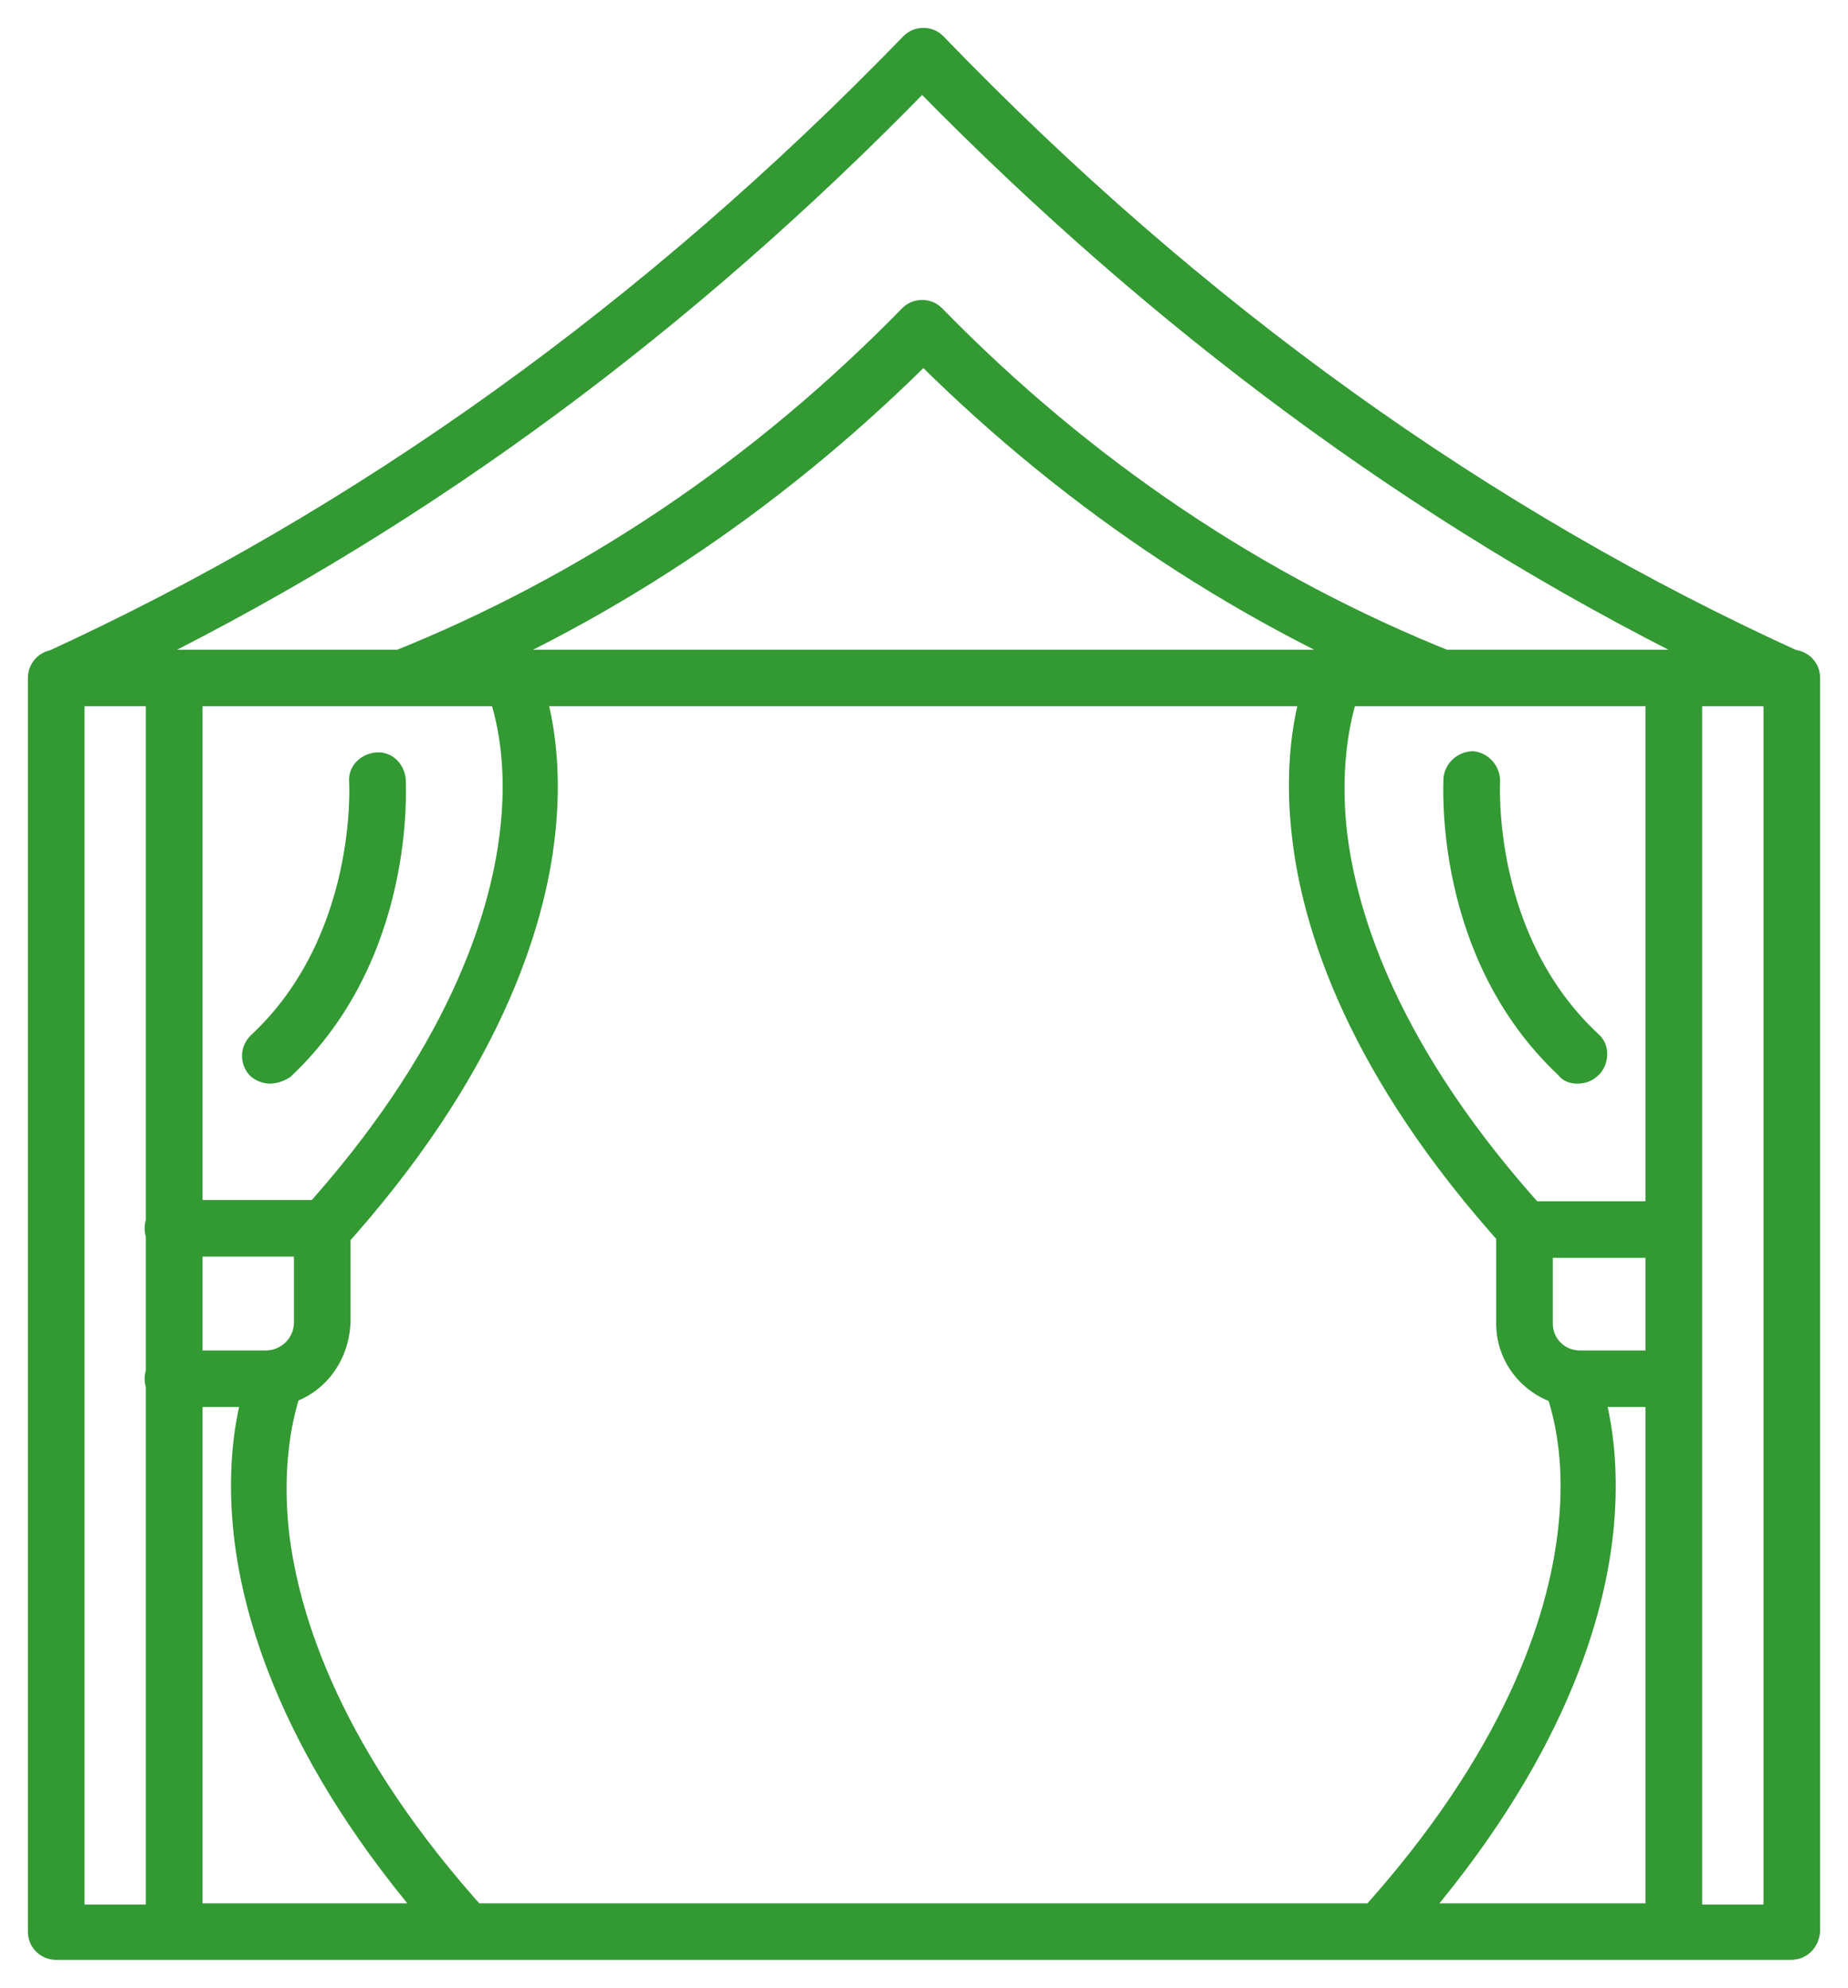<svg width="53" height="57" viewBox="0 0 53 57" fill="none" xmlns="http://www.w3.org/2000/svg">
<mask id="path-1-outside-1_242_5122" maskUnits="userSpaceOnUse" x="0" y="0" width="53" height="57" fill="black">
<rect fill="white" width="53" height="57"/>
<path fill-rule="evenodd" clip-rule="evenodd" d="M4.239 18.83H48.689C40.663 14.84 33.212 9.34 26.446 2.438C19.716 9.34 12.265 14.84 4.239 18.83ZM51.352 20.052H1.612C1.324 20.052 1.072 19.872 1.036 19.585C0.964 19.297 1.108 19.046 1.36 18.902C10.322 14.804 18.636 8.837 26.05 1.18C26.158 1.072 26.302 1 26.482 1C26.662 1 26.806 1.072 26.914 1.18C34.328 8.873 42.642 14.84 51.604 18.902C51.856 19.01 52 19.297 51.928 19.585C51.892 19.837 51.64 20.052 51.352 20.052Z"/>
<path fill-rule="evenodd" clip-rule="evenodd" d="M51.352 56H48.005C47.681 56 47.393 55.748 47.393 55.389V19.441C47.393 19.118 47.645 18.83 48.005 18.83C48.329 18.83 48.617 19.082 48.617 19.441V54.814H50.776V19.441C50.776 19.118 51.028 18.83 51.388 18.83C51.712 18.83 52 19.082 52 19.441V55.389C51.964 55.748 51.712 56 51.352 56Z"/>
<path fill-rule="evenodd" clip-rule="evenodd" d="M4.959 56H1.612C1.288 56 1 55.748 1 55.389V19.441C1 19.118 1.252 18.83 1.612 18.83C1.936 18.83 2.224 19.082 2.224 19.441V54.814H4.383V19.441C4.383 19.118 4.635 18.83 4.995 18.83C5.319 18.83 5.607 19.082 5.607 19.441V55.389C5.535 55.748 5.283 56 4.959 56Z"/>
<path fill-rule="evenodd" clip-rule="evenodd" d="M48.005 56H4.959C4.635 56 4.347 55.748 4.347 55.389C4.347 55.065 4.599 54.778 4.959 54.778H48.041C48.365 54.778 48.653 55.029 48.653 55.389C48.617 55.748 48.365 56 48.005 56Z"/>
<path fill-rule="evenodd" clip-rule="evenodd" d="M7.622 40.147H4.959C4.635 40.147 4.347 39.895 4.347 39.536C4.347 39.212 4.599 38.925 4.959 38.925H7.622C8.162 38.925 8.63 38.493 8.63 37.918V35.833H4.959C4.635 35.833 4.347 35.582 4.347 35.222C4.347 34.899 4.599 34.611 4.959 34.611H9.242C9.566 34.611 9.854 34.863 9.854 35.222V37.882C9.818 39.176 8.846 40.147 7.622 40.147Z"/>
<path fill-rule="evenodd" clip-rule="evenodd" d="M48.005 40.147H45.306C44.118 40.147 43.11 39.176 43.11 37.954V35.258C43.11 34.935 43.362 34.647 43.722 34.647H48.005C48.329 34.647 48.617 34.899 48.617 35.258C48.617 35.582 48.365 35.869 48.005 35.869H44.334V37.954C44.334 38.493 44.766 38.925 45.306 38.925H48.005C48.329 38.925 48.617 39.176 48.617 39.536C48.617 39.895 48.365 40.147 48.005 40.147Z"/>
<path fill-rule="evenodd" clip-rule="evenodd" d="M9.206 35.905C9.062 35.905 8.918 35.869 8.81 35.761C8.558 35.546 8.558 35.15 8.774 34.899C13.021 30.226 14.245 26.307 14.533 23.899C14.857 21.274 14.137 19.729 14.137 19.729C13.993 19.441 14.137 19.082 14.425 18.938C14.713 18.794 15.073 18.938 15.217 19.226C15.253 19.297 16.044 21.023 15.72 23.935C15.433 26.559 14.137 30.765 9.638 35.725C9.53 35.833 9.386 35.905 9.206 35.905Z"/>
<path fill-rule="evenodd" clip-rule="evenodd" d="M13.417 56C13.237 56 13.093 55.928 12.985 55.784C8.486 50.824 7.191 46.618 6.903 43.993C6.579 41.046 7.37 39.32 7.406 39.248C7.55 38.961 7.91 38.817 8.198 38.961C8.486 39.105 8.63 39.464 8.486 39.752C8.486 39.788 7.802 41.333 8.09 43.958C8.378 46.402 9.602 50.32 13.849 54.993C14.065 55.245 14.065 55.605 13.813 55.856C13.705 55.964 13.561 56 13.417 56Z"/>
<path fill-rule="evenodd" clip-rule="evenodd" d="M43.758 35.905C43.578 35.905 43.434 35.833 43.326 35.69C38.827 30.729 37.531 26.559 37.243 23.899C36.919 20.987 37.711 19.261 37.747 19.189C37.891 18.902 38.251 18.758 38.539 18.902C38.827 19.046 38.971 19.405 38.827 19.693C38.827 19.729 38.143 21.274 38.431 23.863C38.719 26.307 39.943 30.189 44.19 34.863C44.406 35.114 44.406 35.474 44.154 35.725C44.046 35.833 43.902 35.905 43.758 35.905Z"/>
<path fill-rule="evenodd" clip-rule="evenodd" d="M39.547 56C39.403 56 39.259 55.964 39.151 55.856C38.899 55.641 38.899 55.245 39.115 54.993C43.362 50.32 44.586 46.402 44.874 43.958C45.198 41.333 44.478 39.788 44.478 39.752C44.334 39.464 44.478 39.105 44.766 38.961C45.054 38.817 45.413 38.961 45.557 39.248C45.593 39.32 46.385 41.046 46.061 43.993C45.773 46.618 44.478 50.824 39.979 55.784C39.871 55.964 39.691 56 39.547 56Z"/>
<path fill-rule="evenodd" clip-rule="evenodd" d="M41.455 20.052C41.383 20.052 41.31 20.052 41.239 20.016C35.768 17.823 30.801 14.552 26.482 10.274C22.163 14.552 17.232 17.823 11.726 20.016C11.402 20.124 11.078 19.98 10.934 19.693C10.826 19.369 10.97 19.046 11.258 18.902C16.764 16.709 21.731 13.366 26.014 8.98C26.122 8.873 26.266 8.801 26.446 8.801C26.626 8.801 26.77 8.873 26.878 8.98C31.161 13.366 36.128 16.709 41.634 18.902C41.958 19.01 42.102 19.369 41.958 19.693C41.922 19.909 41.67 20.052 41.455 20.052Z"/>
<path fill-rule="evenodd" clip-rule="evenodd" d="M7.73 30.873C7.586 30.873 7.406 30.801 7.299 30.693C7.083 30.441 7.083 30.082 7.335 29.83C10.466 26.918 10.214 22.461 10.214 22.425C10.178 22.101 10.43 21.814 10.79 21.778C11.114 21.742 11.402 21.994 11.438 22.353C11.438 22.569 11.726 27.422 8.198 30.729C8.018 30.837 7.874 30.873 7.73 30.873Z"/>
<path fill-rule="evenodd" clip-rule="evenodd" d="M45.234 30.873C45.09 30.873 44.946 30.837 44.838 30.693C41.31 27.386 41.598 22.533 41.598 22.317C41.634 21.994 41.922 21.742 42.246 21.742C42.57 21.778 42.822 22.065 42.822 22.389C42.822 22.461 42.57 26.882 45.702 29.794C45.953 30.01 45.953 30.405 45.737 30.657C45.557 30.837 45.413 30.873 45.234 30.873Z"/>
</mask>
<path fill-rule="evenodd" clip-rule="evenodd" d="M4.239 18.83H48.689C40.663 14.84 33.212 9.34 26.446 2.438C19.716 9.34 12.265 14.84 4.239 18.83ZM51.352 20.052H1.612C1.324 20.052 1.072 19.872 1.036 19.585C0.964 19.297 1.108 19.046 1.36 18.902C10.322 14.804 18.636 8.837 26.05 1.18C26.158 1.072 26.302 1 26.482 1C26.662 1 26.806 1.072 26.914 1.18C34.328 8.873 42.642 14.84 51.604 18.902C51.856 19.01 52 19.297 51.928 19.585C51.892 19.837 51.64 20.052 51.352 20.052Z" fill="#329933"/>
<path fill-rule="evenodd" clip-rule="evenodd" d="M51.352 56H48.005C47.681 56 47.393 55.748 47.393 55.389V19.441C47.393 19.118 47.645 18.83 48.005 18.83C48.329 18.83 48.617 19.082 48.617 19.441V54.814H50.776V19.441C50.776 19.118 51.028 18.83 51.388 18.83C51.712 18.83 52 19.082 52 19.441V55.389C51.964 55.748 51.712 56 51.352 56Z" fill="#329933"/>
<path fill-rule="evenodd" clip-rule="evenodd" d="M4.959 56H1.612C1.288 56 1 55.748 1 55.389V19.441C1 19.118 1.252 18.83 1.612 18.83C1.936 18.83 2.224 19.082 2.224 19.441V54.814H4.383V19.441C4.383 19.118 4.635 18.83 4.995 18.83C5.319 18.83 5.607 19.082 5.607 19.441V55.389C5.535 55.748 5.283 56 4.959 56Z" fill="#329933"/>
<path fill-rule="evenodd" clip-rule="evenodd" d="M48.005 56H4.959C4.635 56 4.347 55.748 4.347 55.389C4.347 55.065 4.599 54.778 4.959 54.778H48.041C48.365 54.778 48.653 55.029 48.653 55.389C48.617 55.748 48.365 56 48.005 56Z" fill="#329933"/>
<path fill-rule="evenodd" clip-rule="evenodd" d="M7.622 40.147H4.959C4.635 40.147 4.347 39.895 4.347 39.536C4.347 39.212 4.599 38.925 4.959 38.925H7.622C8.162 38.925 8.63 38.493 8.63 37.918V35.833H4.959C4.635 35.833 4.347 35.582 4.347 35.222C4.347 34.899 4.599 34.611 4.959 34.611H9.242C9.566 34.611 9.854 34.863 9.854 35.222V37.882C9.818 39.176 8.846 40.147 7.622 40.147Z" fill="#329933"/>
<path fill-rule="evenodd" clip-rule="evenodd" d="M48.005 40.147H45.306C44.118 40.147 43.11 39.176 43.11 37.954V35.258C43.11 34.935 43.362 34.647 43.722 34.647H48.005C48.329 34.647 48.617 34.899 48.617 35.258C48.617 35.582 48.365 35.869 48.005 35.869H44.334V37.954C44.334 38.493 44.766 38.925 45.306 38.925H48.005C48.329 38.925 48.617 39.176 48.617 39.536C48.617 39.895 48.365 40.147 48.005 40.147Z" fill="#329933"/>
<path fill-rule="evenodd" clip-rule="evenodd" d="M9.206 35.905C9.062 35.905 8.918 35.869 8.81 35.761C8.558 35.546 8.558 35.15 8.774 34.899C13.021 30.226 14.245 26.307 14.533 23.899C14.857 21.274 14.137 19.729 14.137 19.729C13.993 19.441 14.137 19.082 14.425 18.938C14.713 18.794 15.073 18.938 15.217 19.226C15.253 19.297 16.044 21.023 15.72 23.935C15.433 26.559 14.137 30.765 9.638 35.725C9.53 35.833 9.386 35.905 9.206 35.905Z" fill="#329933"/>
<path fill-rule="evenodd" clip-rule="evenodd" d="M13.417 56C13.237 56 13.093 55.928 12.985 55.784C8.486 50.824 7.191 46.618 6.903 43.993C6.579 41.046 7.37 39.32 7.406 39.248C7.55 38.961 7.91 38.817 8.198 38.961C8.486 39.105 8.63 39.464 8.486 39.752C8.486 39.788 7.802 41.333 8.09 43.958C8.378 46.402 9.602 50.32 13.849 54.993C14.065 55.245 14.065 55.605 13.813 55.856C13.705 55.964 13.561 56 13.417 56Z" fill="#329933"/>
<path fill-rule="evenodd" clip-rule="evenodd" d="M43.758 35.905C43.578 35.905 43.434 35.833 43.326 35.69C38.827 30.729 37.531 26.559 37.243 23.899C36.919 20.987 37.711 19.261 37.747 19.189C37.891 18.902 38.251 18.758 38.539 18.902C38.827 19.046 38.971 19.405 38.827 19.693C38.827 19.729 38.143 21.274 38.431 23.863C38.719 26.307 39.943 30.189 44.19 34.863C44.406 35.114 44.406 35.474 44.154 35.725C44.046 35.833 43.902 35.905 43.758 35.905Z" fill="#329933"/>
<path fill-rule="evenodd" clip-rule="evenodd" d="M39.547 56C39.403 56 39.259 55.964 39.151 55.856C38.899 55.641 38.899 55.245 39.115 54.993C43.362 50.32 44.586 46.402 44.874 43.958C45.198 41.333 44.478 39.788 44.478 39.752C44.334 39.464 44.478 39.105 44.766 38.961C45.054 38.817 45.413 38.961 45.557 39.248C45.593 39.32 46.385 41.046 46.061 43.993C45.773 46.618 44.478 50.824 39.979 55.784C39.871 55.964 39.691 56 39.547 56Z" fill="#329933"/>
<path fill-rule="evenodd" clip-rule="evenodd" d="M41.455 20.052C41.383 20.052 41.31 20.052 41.239 20.016C35.768 17.823 30.801 14.552 26.482 10.274C22.163 14.552 17.232 17.823 11.726 20.016C11.402 20.124 11.078 19.98 10.934 19.693C10.826 19.369 10.97 19.046 11.258 18.902C16.764 16.709 21.731 13.366 26.014 8.98C26.122 8.873 26.266 8.801 26.446 8.801C26.626 8.801 26.77 8.873 26.878 8.98C31.161 13.366 36.128 16.709 41.634 18.902C41.958 19.01 42.102 19.369 41.958 19.693C41.922 19.909 41.67 20.052 41.455 20.052Z" fill="#329933"/>
<path fill-rule="evenodd" clip-rule="evenodd" d="M7.73 30.873C7.586 30.873 7.406 30.801 7.299 30.693C7.083 30.441 7.083 30.082 7.335 29.83C10.466 26.918 10.214 22.461 10.214 22.425C10.178 22.101 10.43 21.814 10.79 21.778C11.114 21.742 11.402 21.994 11.438 22.353C11.438 22.569 11.726 27.422 8.198 30.729C8.018 30.837 7.874 30.873 7.73 30.873Z" fill="#329933"/>
<path fill-rule="evenodd" clip-rule="evenodd" d="M45.234 30.873C45.09 30.873 44.946 30.837 44.838 30.693C41.31 27.386 41.598 22.533 41.598 22.317C41.634 21.994 41.922 21.742 42.246 21.742C42.57 21.778 42.822 22.065 42.822 22.389C42.822 22.461 42.57 26.882 45.702 29.794C45.953 30.01 45.953 30.405 45.737 30.657C45.557 30.837 45.413 30.873 45.234 30.873Z" fill="#329933"/>
<path d="M4.239 18.83L4.15 18.651L4.239 19.03V18.83ZM48.689 18.83V19.03L48.778 18.651L48.689 18.83ZM26.446 2.438L26.589 2.298L26.446 2.152L26.303 2.298L26.446 2.438ZM1.036 19.585L1.234 19.56L1.233 19.548L1.23 19.536L1.036 19.585ZM1.36 18.902L1.277 18.72L1.269 18.724L1.261 18.728L1.36 18.902ZM26.05 1.18L25.909 1.038L25.906 1.041L26.05 1.18ZM26.914 1.18L27.058 1.041L27.055 1.038L26.914 1.18ZM51.604 18.902L51.522 19.084L51.525 19.086L51.604 18.902ZM51.928 19.585L51.734 19.536L51.731 19.546L51.73 19.557L51.928 19.585ZM48.617 54.814H48.417V55.014H48.617V54.814ZM50.776 54.814V55.014H50.976V54.814H50.776ZM52 55.389L52.199 55.409L52.2 55.399V55.389H52ZM2.224 54.814H2.024V55.014H2.224V54.814ZM4.383 54.814V55.014H4.583V54.814H4.383ZM5.607 55.389L5.803 55.428L5.807 55.409V55.389H5.607ZM48.653 55.389L48.852 55.409L48.853 55.399V55.389H48.653ZM8.63 35.833H8.83V35.633H8.63V35.833ZM9.854 37.882L10.054 37.888V37.882H9.854ZM44.334 35.869V35.669H44.134V35.869H44.334ZM8.81 35.761L8.951 35.62L8.946 35.614L8.94 35.609L8.81 35.761ZM8.774 34.899L8.626 34.764L8.622 34.768L8.774 34.899ZM14.533 23.899L14.334 23.874L14.334 23.875L14.533 23.899ZM14.137 19.729L14.318 19.644L14.316 19.639L14.137 19.729ZM15.217 19.226L15.038 19.315L15.217 19.226ZM15.72 23.935L15.522 23.913L15.522 23.913L15.72 23.935ZM9.638 35.725L9.779 35.867L9.786 35.86L9.638 35.725ZM12.985 55.784L13.145 55.664L13.14 55.657L13.133 55.65L12.985 55.784ZM6.903 43.993L7.101 43.972L7.101 43.972L6.903 43.993ZM7.406 39.248L7.585 39.338L7.406 39.248ZM8.486 39.752L8.307 39.662L8.286 39.704V39.752H8.486ZM8.09 43.958L7.892 43.979L7.892 43.981L8.09 43.958ZM13.849 54.993L14.001 54.863L13.997 54.859L13.849 54.993ZM13.813 55.856L13.672 55.715L13.813 55.856ZM43.326 35.69L43.486 35.569L43.48 35.562L43.474 35.555L43.326 35.69ZM37.243 23.899L37.442 23.877L37.442 23.877L37.243 23.899ZM38.827 19.693L38.648 19.603L38.627 19.645V19.693H38.827ZM38.431 23.863L38.232 23.885L38.233 23.886L38.431 23.863ZM44.19 34.863L44.342 34.732L44.338 34.728L44.19 34.863ZM44.154 35.725L44.013 35.584L44.154 35.725ZM39.151 55.856L39.292 55.715L39.287 55.709L39.281 55.704L39.151 55.856ZM39.115 54.993L38.967 54.859L38.963 54.863L39.115 54.993ZM44.874 43.958L44.675 43.933L44.675 43.934L44.874 43.958ZM44.478 39.752H44.678V39.704L44.657 39.662L44.478 39.752ZM45.557 39.248L45.379 39.338L45.557 39.248ZM46.061 43.993L45.863 43.972L45.863 43.972L46.061 43.993ZM39.979 55.784L39.831 55.65L39.818 55.664L39.807 55.681L39.979 55.784ZM41.239 20.016L41.328 19.837L41.321 19.834L41.313 19.831L41.239 20.016ZM26.482 10.274L26.623 10.132L26.482 9.993L26.341 10.132L26.482 10.274ZM11.726 20.016L11.789 20.206L11.8 20.202L11.726 20.016ZM10.934 19.693L10.744 19.756L10.748 19.77L10.755 19.782L10.934 19.693ZM11.258 18.902L11.184 18.716L11.176 18.719L11.168 18.723L11.258 18.902ZM26.014 8.98L25.873 8.839L25.871 8.841L26.014 8.98ZM26.878 8.98L27.021 8.841L27.019 8.839L26.878 8.98ZM41.634 18.902L41.56 19.088L41.571 19.092L41.634 18.902ZM41.958 19.693L41.776 19.611L41.765 19.635L41.761 19.66L41.958 19.693ZM7.299 30.693L7.147 30.823L7.152 30.829L7.157 30.834L7.299 30.693ZM7.335 29.83L7.198 29.683L7.193 29.689L7.335 29.83ZM10.214 22.425H10.414V22.414L10.413 22.403L10.214 22.425ZM10.79 21.778L10.81 21.977L10.812 21.977L10.79 21.778ZM11.438 22.353H11.637V22.343L11.636 22.333L11.438 22.353ZM8.198 30.729L8.301 30.9L8.319 30.889L8.335 30.875L8.198 30.729ZM44.838 30.693L44.998 30.573L44.987 30.559L44.974 30.547L44.838 30.693ZM41.598 22.317L41.4 22.295L41.398 22.306V22.317H41.598ZM42.246 21.742L42.268 21.543L42.257 21.542H42.246V21.742ZM45.702 29.794L45.565 29.941L45.571 29.946L45.702 29.794ZM45.737 30.657L45.879 30.798L45.884 30.793L45.889 30.787L45.737 30.657ZM4.239 18.83V19.03H48.689V18.83V18.63H4.239V18.83ZM48.689 18.83L48.778 18.651C40.773 14.671 33.341 9.185 26.589 2.298L26.446 2.438L26.303 2.578C33.084 9.494 40.552 15.008 48.6 19.009L48.689 18.83ZM26.446 2.438L26.303 2.298C19.587 9.185 12.155 14.671 4.15 18.651L4.239 18.83L4.328 19.009C12.376 15.008 19.844 9.494 26.589 2.578L26.446 2.438ZM51.352 20.052V19.852H1.612V20.052V20.252H51.352V20.052ZM1.612 20.052V19.852C1.403 19.852 1.255 19.727 1.234 19.56L1.036 19.585L0.838 19.61C0.889 20.018 1.245 20.252 1.612 20.252V20.052ZM1.036 19.585L1.23 19.536C1.185 19.355 1.267 19.186 1.459 19.076L1.36 18.902L1.261 18.728C0.949 18.906 0.743 19.24 0.842 19.634L1.036 19.585ZM1.36 18.902L1.443 19.084C10.429 14.975 18.764 8.992 26.194 1.319L26.05 1.18L25.906 1.041C18.508 8.681 10.214 14.633 1.277 18.72L1.36 18.902ZM26.05 1.18L26.191 1.321C26.266 1.247 26.361 1.2 26.482 1.2V1V0.8C26.244 0.8 26.05 0.897 25.909 1.038L26.05 1.18ZM26.482 1V1.2C26.603 1.2 26.698 1.247 26.773 1.321L26.914 1.18L27.055 1.038C26.914 0.897 26.721 0.8 26.482 0.8V1ZM26.914 1.18L26.77 1.319C34.2 9.028 42.535 15.011 51.522 19.084L51.604 18.902L51.687 18.72C42.75 14.669 34.456 8.717 27.058 1.041L26.914 1.18ZM51.604 18.902L51.525 19.086C51.683 19.154 51.783 19.34 51.734 19.536L51.928 19.585L52.122 19.634C52.217 19.255 52.029 18.866 51.683 18.718L51.604 18.902ZM51.928 19.585L51.73 19.557C51.709 19.701 51.549 19.852 51.352 19.852V20.052V20.252C51.731 20.252 52.075 19.972 52.126 19.613L51.928 19.585ZM51.352 56V55.8H48.005V56V56.2H51.352V56ZM48.005 56V55.8C47.783 55.8 47.593 55.63 47.593 55.389H47.393H47.193C47.193 55.867 47.579 56.2 48.005 56.2V56ZM47.393 55.389H47.593V19.441H47.393H47.193V55.389H47.393ZM47.393 19.441H47.593C47.593 19.221 47.763 19.03 48.005 19.03V18.83V18.63C47.527 18.63 47.193 19.015 47.193 19.441H47.393ZM48.005 18.83V19.03C48.226 19.03 48.417 19.2 48.417 19.441H48.617H48.817C48.817 18.963 48.431 18.63 48.005 18.63V18.83ZM48.617 19.441H48.417V54.814H48.617H48.817V19.441H48.617ZM48.617 54.814V55.014H50.776V54.814V54.614H48.617V54.814ZM50.776 54.814H50.976V19.441H50.776H50.576V54.814H50.776ZM50.776 19.441H50.976C50.976 19.221 51.146 19.03 51.388 19.03V18.83V18.63C50.91 18.63 50.576 19.015 50.576 19.441H50.776ZM51.388 18.83V19.03C51.61 19.03 51.8 19.2 51.8 19.441H52H52.2C52.2 18.963 51.815 18.63 51.388 18.63V18.83ZM52 19.441H51.8V55.389H52H52.2V19.441H52ZM52 55.389L51.801 55.369C51.774 55.637 51.599 55.8 51.352 55.8V56V56.2C51.825 56.2 52.154 55.86 52.199 55.409L52 55.389ZM4.959 56V55.8H1.612V56V56.2H4.959V56ZM1.612 56V55.8C1.39 55.8 1.2 55.63 1.2 55.389H1H0.8C0.8 55.867 1.185 56.2 1.612 56.2V56ZM1 55.389H1.2V19.441H1H0.8V55.389H1ZM1 19.441H1.2C1.2 19.221 1.37 19.03 1.612 19.03V18.83V18.63C1.134 18.63 0.8 19.015 0.8 19.441H1ZM1.612 18.83V19.03C1.833 19.03 2.024 19.2 2.024 19.441H2.224H2.424C2.424 18.963 2.038 18.63 1.612 18.63V18.83ZM2.224 19.441H2.024V54.814H2.224H2.424V19.441H2.224ZM2.224 54.814V55.014H4.383V54.814V54.614H2.224V54.814ZM4.383 54.814H4.583V19.441H4.383H4.183V54.814H4.383ZM4.383 19.441H4.583C4.583 19.221 4.753 19.03 4.995 19.03V18.83V18.63C4.517 18.63 4.183 19.015 4.183 19.441H4.383ZM4.995 18.83V19.03C5.217 19.03 5.407 19.2 5.407 19.441H5.607H5.807C5.807 18.963 5.421 18.63 4.995 18.63V18.83ZM5.607 19.441H5.407V55.389H5.607H5.807V19.441H5.607ZM5.607 55.389L5.411 55.35C5.352 55.643 5.162 55.8 4.959 55.8V56V56.2C5.404 56.2 5.718 55.854 5.803 55.428L5.607 55.389ZM48.005 56V55.8H4.959V56V56.2H48.005V56ZM4.959 56V55.8C4.738 55.8 4.547 55.63 4.547 55.389H4.347H4.147C4.147 55.867 4.533 56.2 4.959 56.2V56ZM4.347 55.389H4.547C4.547 55.168 4.717 54.978 4.959 54.978V54.778V54.578C4.481 54.578 4.147 54.962 4.147 55.389H4.347ZM4.959 54.778V54.978H48.041V54.778V54.578H4.959V54.778ZM48.041 54.778V54.978C48.262 54.978 48.453 55.148 48.453 55.389H48.653H48.853C48.853 54.911 48.467 54.578 48.041 54.578V54.778ZM48.653 55.389L48.454 55.369C48.427 55.637 48.252 55.8 48.005 55.8V56V56.2C48.478 56.2 48.807 55.86 48.852 55.409L48.653 55.389ZM7.622 40.147V39.947H4.959V40.147V40.347H7.622V40.147ZM4.959 40.147V39.947C4.738 39.947 4.547 39.777 4.547 39.536H4.347H4.147C4.147 40.014 4.533 40.347 4.959 40.347V40.147ZM4.347 39.536H4.547C4.547 39.315 4.717 39.125 4.959 39.125V38.925V38.725C4.481 38.725 4.147 39.109 4.147 39.536H4.347ZM4.959 38.925V39.125H7.622V38.925V38.725H4.959V38.925ZM7.622 38.925V39.125C8.268 39.125 8.83 38.609 8.83 37.918H8.63H8.43C8.43 38.378 8.057 38.725 7.622 38.725V38.925ZM8.63 37.918H8.83V35.833H8.63H8.43V37.918H8.63ZM8.63 35.833V35.633H4.959V35.833V36.033H8.63V35.833ZM4.959 35.833V35.633C4.738 35.633 4.547 35.463 4.547 35.222H4.347H4.147C4.147 35.7 4.533 36.033 4.959 36.033V35.833ZM4.347 35.222H4.547C4.547 35.002 4.717 34.811 4.959 34.811V34.611V34.411C4.481 34.411 4.147 34.796 4.147 35.222H4.347ZM4.959 34.611V34.811H9.242V34.611V34.411H4.959V34.611ZM9.242 34.611V34.811C9.464 34.811 9.654 34.981 9.654 35.222H9.854H10.054C10.054 34.744 9.668 34.411 9.242 34.411V34.611ZM9.854 35.222H9.654V37.882H9.854H10.054V35.222H9.854ZM9.854 37.882L9.654 37.877C9.621 39.07 8.731 39.947 7.622 39.947V40.147V40.347C8.961 40.347 10.015 39.283 10.054 37.888L9.854 37.882ZM48.005 40.147V39.947H45.306V40.147V40.347H48.005V40.147ZM45.306 40.147V39.947C44.226 39.947 43.31 39.064 43.31 37.954H43.11H42.91C42.91 39.289 44.01 40.347 45.306 40.347V40.147ZM43.11 37.954H43.31V35.258H43.11H42.91V37.954H43.11ZM43.11 35.258H43.31C43.31 35.038 43.48 34.847 43.722 34.847V34.647V34.447C43.244 34.447 42.91 34.832 42.91 35.258H43.11ZM43.722 34.647V34.847H48.005V34.647V34.447H43.722V34.647ZM48.005 34.647V34.847C48.226 34.847 48.417 35.017 48.417 35.258H48.617H48.817C48.817 34.78 48.431 34.447 48.005 34.447V34.647ZM48.617 35.258H48.417C48.417 35.479 48.247 35.669 48.005 35.669V35.869V36.069C48.483 36.069 48.817 35.685 48.817 35.258H48.617ZM48.005 35.869V35.669H44.334V35.869V36.069H48.005V35.869ZM44.334 35.869H44.134V37.954H44.334H44.534V35.869H44.334ZM44.334 37.954H44.134C44.134 38.604 44.656 39.125 45.306 39.125V38.925V38.725C44.876 38.725 44.534 38.383 44.534 37.954H44.334ZM45.306 38.925V39.125H48.005V38.925V38.725H45.306V38.925ZM48.005 38.925V39.125C48.226 39.125 48.417 39.295 48.417 39.536H48.617H48.817C48.817 39.058 48.431 38.725 48.005 38.725V38.925ZM48.617 39.536H48.417C48.417 39.668 48.371 39.768 48.304 39.835C48.237 39.902 48.137 39.947 48.005 39.947V40.147V40.347C48.233 40.347 48.438 40.267 48.587 40.118C48.736 39.969 48.817 39.764 48.817 39.536H48.617ZM9.206 35.905V35.705C9.093 35.705 9.009 35.677 8.951 35.62L8.81 35.761L8.669 35.903C8.828 36.062 9.031 36.105 9.206 36.105V35.905ZM8.81 35.761L8.94 35.609C8.786 35.477 8.77 35.211 8.926 35.029L8.774 34.899L8.622 34.768C8.347 35.09 8.331 35.614 8.68 35.913L8.81 35.761ZM8.774 34.899L8.922 35.033C13.195 30.331 14.438 26.375 14.731 23.922L14.533 23.899L14.334 23.875C14.052 26.24 12.847 30.12 8.626 34.764L8.774 34.899ZM14.533 23.899L14.731 23.923C14.896 22.588 14.796 21.524 14.653 20.791C14.581 20.425 14.499 20.141 14.434 19.948C14.401 19.851 14.373 19.777 14.353 19.726C14.343 19.7 14.334 19.681 14.328 19.667C14.325 19.66 14.323 19.655 14.321 19.651C14.32 19.649 14.32 19.648 14.319 19.647C14.319 19.646 14.319 19.646 14.319 19.645C14.319 19.645 14.318 19.645 14.318 19.645C14.318 19.645 14.318 19.645 14.318 19.645C14.318 19.644 14.318 19.644 14.137 19.729C13.956 19.813 13.956 19.813 13.956 19.813C13.956 19.813 13.956 19.813 13.956 19.813C13.956 19.813 13.956 19.813 13.956 19.813C13.956 19.813 13.956 19.813 13.956 19.813C13.956 19.814 13.956 19.814 13.957 19.815C13.958 19.818 13.959 19.821 13.961 19.826C13.966 19.837 13.973 19.853 13.982 19.875C13.999 19.919 14.025 19.986 14.055 20.075C14.115 20.253 14.192 20.52 14.26 20.868C14.396 21.564 14.493 22.585 14.334 23.874L14.533 23.899ZM14.137 19.729L14.316 19.639C14.227 19.463 14.312 19.218 14.514 19.117L14.425 18.938L14.335 18.759C13.961 18.946 13.758 19.419 13.958 19.818L14.137 19.729ZM14.425 18.938L14.514 19.117C14.691 19.028 14.937 19.114 15.038 19.315L15.217 19.226L15.396 19.136C15.208 18.762 14.734 18.56 14.335 18.759L14.425 18.938ZM15.217 19.226L15.038 19.315C15.038 19.315 15.039 19.317 15.041 19.322C15.043 19.326 15.046 19.332 15.049 19.34C15.056 19.355 15.065 19.377 15.077 19.405C15.1 19.461 15.131 19.542 15.167 19.647C15.239 19.857 15.328 20.162 15.408 20.555C15.566 21.341 15.681 22.479 15.522 23.913L15.72 23.935L15.919 23.957C16.248 21.001 15.446 19.237 15.396 19.136L15.217 19.226ZM15.72 23.935L15.522 23.913C15.239 26.493 13.962 30.66 9.49 35.591L9.638 35.725L9.786 35.86C14.312 30.87 15.627 26.625 15.919 23.956L15.72 23.935ZM9.638 35.725L9.497 35.584C9.422 35.658 9.328 35.705 9.206 35.705V35.905V36.105C9.445 36.105 9.638 36.008 9.779 35.867L9.638 35.725ZM13.417 56V55.8C13.3 55.8 13.215 55.758 13.145 55.664L12.985 55.784L12.825 55.904C12.971 56.099 13.174 56.2 13.417 56.2V56ZM12.985 55.784L13.133 55.65C8.661 50.718 7.384 46.551 7.101 43.972L6.903 43.993L6.704 44.015C6.997 46.684 8.312 50.929 12.837 55.919L12.985 55.784ZM6.903 43.993L7.101 43.972C6.942 42.52 7.057 41.372 7.216 40.582C7.295 40.186 7.385 39.88 7.456 39.67C7.492 39.565 7.523 39.484 7.546 39.428C7.558 39.4 7.567 39.378 7.574 39.362C7.578 39.355 7.58 39.349 7.582 39.344C7.584 39.34 7.585 39.338 7.585 39.338L7.406 39.248L7.228 39.159C7.177 39.26 6.375 41.024 6.704 44.015L6.903 43.993ZM7.406 39.248L7.585 39.338C7.686 39.136 7.932 39.051 8.109 39.14L8.198 38.961L8.288 38.782C7.889 38.583 7.415 38.785 7.228 39.159L7.406 39.248ZM8.198 38.961L8.109 39.14C8.311 39.24 8.396 39.486 8.307 39.662L8.486 39.752L8.665 39.841C8.865 39.442 8.662 38.969 8.288 38.782L8.198 38.961ZM8.486 39.752H8.286C8.286 39.735 8.288 39.722 8.289 39.718C8.29 39.712 8.291 39.708 8.292 39.706C8.292 39.703 8.293 39.701 8.293 39.7C8.293 39.7 8.294 39.699 8.294 39.699C8.294 39.699 8.294 39.699 8.293 39.7C8.293 39.7 8.293 39.701 8.293 39.702C8.292 39.704 8.291 39.706 8.29 39.709C8.285 39.724 8.279 39.739 8.269 39.768C8.25 39.82 8.224 39.897 8.193 39.995C8.131 40.193 8.053 40.479 7.984 40.847C7.846 41.583 7.745 42.646 7.892 43.979L8.09 43.958L8.289 43.936C8.148 42.645 8.245 41.623 8.377 40.921C8.443 40.57 8.517 40.299 8.575 40.114C8.604 40.022 8.628 39.951 8.646 39.902C8.654 39.88 8.663 39.856 8.667 39.843C8.67 39.836 8.673 39.827 8.675 39.82C8.676 39.816 8.678 39.81 8.68 39.803C8.68 39.803 8.686 39.78 8.686 39.752H8.486ZM8.09 43.958L7.892 43.981C8.185 46.469 9.428 50.426 13.701 55.128L13.849 54.993L13.997 54.859C9.776 50.215 8.572 46.335 8.289 43.934L8.09 43.958ZM13.849 54.993L13.697 55.124C13.847 55.298 13.847 55.539 13.672 55.715L13.813 55.856L13.954 55.998C14.283 55.67 14.283 55.192 14.001 54.863L13.849 54.993ZM13.813 55.856L13.672 55.715C13.614 55.772 13.53 55.8 13.417 55.8V56V56.2C13.592 56.2 13.796 56.156 13.954 55.998L13.813 55.856ZM43.758 35.905V35.705C43.641 35.705 43.556 35.663 43.486 35.569L43.326 35.69L43.166 35.81C43.312 36.004 43.515 36.105 43.758 36.105V35.905ZM43.326 35.69L43.474 35.555C39.002 30.623 37.725 26.492 37.442 23.877L37.243 23.899L37.045 23.92C37.337 26.625 38.653 30.834 43.178 35.824L43.326 35.69ZM37.243 23.899L37.442 23.877C37.283 22.443 37.398 21.305 37.556 20.519C37.636 20.126 37.725 19.82 37.797 19.611C37.833 19.506 37.864 19.425 37.887 19.369C37.899 19.341 37.908 19.319 37.915 19.304C37.918 19.296 37.921 19.29 37.923 19.285C37.925 19.281 37.926 19.279 37.926 19.279L37.747 19.189L37.569 19.1C37.518 19.201 36.716 20.965 37.045 23.921L37.243 23.899ZM37.747 19.189L37.926 19.279C38.027 19.078 38.273 18.992 38.45 19.081L38.539 18.902L38.629 18.723C38.23 18.524 37.756 18.726 37.569 19.1L37.747 19.189ZM38.539 18.902L38.45 19.081C38.652 19.182 38.736 19.427 38.648 19.603L38.827 19.693L39.006 19.782C39.206 19.384 39.002 18.91 38.629 18.723L38.539 18.902ZM38.827 19.693H38.627C38.627 19.676 38.629 19.663 38.63 19.659C38.631 19.653 38.632 19.649 38.633 19.647C38.633 19.644 38.634 19.642 38.634 19.642C38.634 19.641 38.635 19.64 38.635 19.64C38.635 19.64 38.634 19.641 38.634 19.643C38.633 19.645 38.632 19.647 38.631 19.65C38.626 19.665 38.62 19.68 38.61 19.709C38.591 19.761 38.565 19.837 38.534 19.936C38.472 20.133 38.394 20.418 38.325 20.784C38.186 21.515 38.086 22.569 38.232 23.885L38.431 23.863L38.63 23.841C38.488 22.568 38.586 21.555 38.718 20.858C38.784 20.509 38.858 20.239 38.916 20.055C38.944 19.963 38.969 19.892 38.987 19.843C38.995 19.821 39.003 19.797 39.008 19.784C39.011 19.777 39.013 19.768 39.016 19.761C39.017 19.757 39.019 19.751 39.02 19.745C39.021 19.744 39.027 19.721 39.027 19.693H38.827ZM38.431 23.863L38.233 23.886C38.526 26.375 39.769 30.296 44.042 34.997L44.19 34.863L44.338 34.728C40.117 30.084 38.913 26.239 38.63 23.839L38.431 23.863ZM44.19 34.863L44.038 34.993C44.188 35.168 44.188 35.409 44.013 35.584L44.154 35.725L44.295 35.867C44.623 35.539 44.623 35.061 44.342 34.733L44.19 34.863ZM44.154 35.725L44.013 35.584C43.933 35.664 43.837 35.705 43.758 35.705V35.905V36.105C43.967 36.105 44.159 36.003 44.295 35.867L44.154 35.725ZM39.547 56V55.8C39.434 55.8 39.35 55.772 39.292 55.715L39.151 55.856L39.01 55.998C39.168 56.156 39.372 56.2 39.547 56.2V56ZM39.151 55.856L39.281 55.704C39.127 55.572 39.111 55.306 39.267 55.124L39.115 54.993L38.963 54.863C38.687 55.185 38.672 55.709 39.021 56.008L39.151 55.856ZM39.115 54.993L39.263 55.128C43.536 50.426 44.779 46.469 45.072 43.981L44.874 43.958L44.675 43.934C44.392 46.335 43.188 50.215 38.967 54.859L39.115 54.993ZM44.874 43.958L45.072 43.982C45.237 42.647 45.137 41.583 44.993 40.846C44.922 40.477 44.84 40.191 44.775 39.993C44.743 39.894 44.715 39.818 44.695 39.765C44.684 39.736 44.679 39.722 44.673 39.706C44.672 39.703 44.671 39.701 44.67 39.699C44.67 39.697 44.669 39.696 44.67 39.696C44.67 39.696 44.67 39.697 44.67 39.698C44.67 39.699 44.671 39.7 44.672 39.703C44.672 39.705 44.673 39.71 44.675 39.716C44.675 39.72 44.678 39.734 44.678 39.752H44.478H44.278C44.278 39.781 44.285 39.805 44.285 39.806C44.287 39.813 44.289 39.819 44.29 39.823C44.293 39.83 44.296 39.839 44.298 39.846C44.303 39.858 44.313 39.884 44.321 39.905C44.339 39.954 44.365 40.025 44.395 40.117C44.455 40.301 44.533 40.572 44.601 40.922C44.737 41.623 44.834 42.644 44.675 43.933L44.874 43.958ZM44.478 39.752L44.657 39.662C44.568 39.486 44.653 39.24 44.855 39.14L44.766 38.961L44.676 38.782C44.302 38.969 44.099 39.442 44.299 39.841L44.478 39.752ZM44.766 38.961L44.855 39.14C45.032 39.051 45.278 39.136 45.379 39.338L45.557 39.248L45.736 39.159C45.549 38.785 45.075 38.583 44.676 38.782L44.766 38.961ZM45.557 39.248L45.379 39.338C45.379 39.338 45.38 39.34 45.382 39.344C45.384 39.349 45.386 39.355 45.39 39.362C45.397 39.378 45.406 39.4 45.418 39.428C45.441 39.484 45.472 39.565 45.508 39.67C45.579 39.88 45.669 40.186 45.748 40.582C45.907 41.372 46.022 42.52 45.863 43.972L46.061 43.993L46.26 44.015C46.589 41.024 45.787 39.26 45.736 39.159L45.557 39.248ZM46.061 43.993L45.863 43.972C45.58 46.551 44.303 50.718 39.831 55.65L39.979 55.784L40.127 55.919C44.653 50.929 45.967 46.684 46.26 44.015L46.061 43.993ZM39.979 55.784L39.807 55.681C39.753 55.772 39.663 55.8 39.547 55.8V56V56.2C39.719 56.2 39.989 56.156 40.15 55.887L39.979 55.784ZM41.455 20.052V19.852C41.377 19.852 41.352 19.849 41.328 19.837L41.239 20.016L41.149 20.195C41.269 20.255 41.388 20.252 41.455 20.252V20.052ZM41.239 20.016L41.313 19.831C35.868 17.648 30.923 14.392 26.623 10.132L26.482 10.274L26.341 10.417C30.679 14.713 35.668 17.999 41.164 20.202L41.239 20.016ZM26.482 10.274L26.341 10.132C22.041 14.392 17.132 17.648 11.652 19.831L11.726 20.016L11.8 20.202C17.332 17.999 22.285 14.713 26.623 10.417L26.482 10.274ZM11.726 20.016L11.662 19.827C11.434 19.903 11.213 19.803 11.113 19.603L10.934 19.693L10.755 19.782C10.943 20.158 11.369 20.346 11.789 20.206L11.726 20.016ZM10.934 19.693L11.123 19.63C11.047 19.402 11.147 19.181 11.347 19.081L11.258 18.902L11.168 18.723C10.793 18.911 10.604 19.337 10.744 19.756L10.934 19.693ZM11.258 18.902L11.332 19.088C16.865 16.884 21.855 13.525 26.157 9.12L26.014 8.98L25.871 8.841C21.607 13.207 16.663 16.534 11.184 18.716L11.258 18.902ZM26.014 8.98L26.155 9.122C26.23 9.047 26.325 9.001 26.446 9.001V8.801V8.601C26.207 8.601 26.014 8.698 25.873 8.839L26.014 8.98ZM26.446 8.801V9.001C26.567 9.001 26.662 9.047 26.737 9.122L26.878 8.98L27.019 8.839C26.878 8.698 26.684 8.601 26.446 8.601V8.801ZM26.878 8.98L26.735 9.12C31.037 13.525 36.027 16.884 41.56 19.088L41.634 18.902L41.708 18.716C36.229 16.534 31.285 13.207 27.021 8.841L26.878 8.98ZM41.634 18.902L41.571 19.092C41.772 19.159 41.876 19.385 41.776 19.611L41.958 19.693L42.141 19.774C42.328 19.353 42.144 18.861 41.698 18.712L41.634 18.902ZM41.958 19.693L41.761 19.66C41.755 19.698 41.726 19.745 41.663 19.787C41.6 19.829 41.521 19.852 41.455 19.852V20.052V20.252C41.603 20.252 41.759 20.204 41.885 20.12C42.011 20.036 42.126 19.904 42.156 19.726L41.958 19.693ZM7.73 30.873V30.673C7.639 30.673 7.51 30.621 7.44 30.551L7.299 30.693L7.157 30.834C7.303 30.98 7.534 31.073 7.73 31.073V30.873ZM7.299 30.693L7.45 30.563C7.3 30.388 7.3 30.147 7.476 29.972L7.335 29.83L7.193 29.689C6.865 30.016 6.865 30.494 7.147 30.823L7.299 30.693ZM7.335 29.83L7.471 29.977C9.076 28.484 9.81 26.599 10.144 25.092C10.311 24.338 10.378 23.675 10.404 23.198C10.43 22.723 10.414 22.423 10.414 22.425H10.214H10.014C10.014 22.473 10.257 26.839 7.198 29.684L7.335 29.83ZM10.214 22.425L10.413 22.403C10.391 22.206 10.543 22.003 10.81 21.977L10.79 21.778L10.77 21.579C10.316 21.624 9.965 21.996 10.015 22.447L10.214 22.425ZM10.79 21.778L10.812 21.977C11.009 21.955 11.212 22.107 11.239 22.373L11.438 22.353L11.636 22.333C11.591 21.88 11.218 21.529 10.768 21.579L10.79 21.778ZM11.438 22.353H11.238C11.238 22.58 11.517 27.343 8.062 30.583L8.198 30.729L8.335 30.875C11.934 27.5 11.637 22.557 11.637 22.353H11.438ZM8.198 30.729L8.095 30.557C7.943 30.649 7.834 30.673 7.73 30.673V30.873V31.073C7.915 31.073 8.094 31.024 8.301 30.9L8.198 30.729ZM45.234 30.873V30.673C45.126 30.673 45.054 30.648 44.998 30.573L44.838 30.693L44.678 30.813C44.837 31.025 45.054 31.073 45.234 31.073V30.873ZM44.838 30.693L44.974 30.547C41.519 27.307 41.798 22.544 41.798 22.317H41.598H41.398C41.398 22.521 41.102 27.465 44.701 30.839L44.838 30.693ZM41.598 22.317L41.797 22.339C41.822 22.119 42.022 21.942 42.246 21.942V21.742V21.542C41.823 21.542 41.447 21.868 41.4 22.295L41.598 22.317ZM42.246 21.742L42.224 21.941C42.445 21.965 42.622 22.165 42.622 22.389H42.822H43.022C43.022 21.965 42.695 21.59 42.268 21.543L42.246 21.742ZM42.822 22.389H42.622C42.622 22.386 42.622 22.387 42.622 22.401C42.621 22.412 42.621 22.427 42.62 22.446C42.619 22.485 42.618 22.539 42.617 22.607C42.617 22.744 42.619 22.938 42.632 23.178C42.658 23.656 42.725 24.318 42.892 25.07C43.226 26.572 43.96 28.448 45.565 29.941L45.702 29.794L45.838 29.648C42.779 26.803 43.022 22.473 43.022 22.389H42.822ZM45.702 29.794L45.571 29.946C45.726 30.078 45.742 30.345 45.586 30.527L45.737 30.657L45.889 30.787C46.165 30.466 46.181 29.941 45.831 29.642L45.702 29.794ZM45.737 30.657L45.596 30.515C45.521 30.591 45.462 30.627 45.413 30.646C45.364 30.665 45.31 30.673 45.234 30.673V30.873V31.073C45.337 31.073 45.445 31.062 45.558 31.018C45.671 30.975 45.774 30.903 45.879 30.798L45.737 30.657Z" fill="#329933" mask="url(#path-1-outside-1_242_5122)"/>
</svg>
